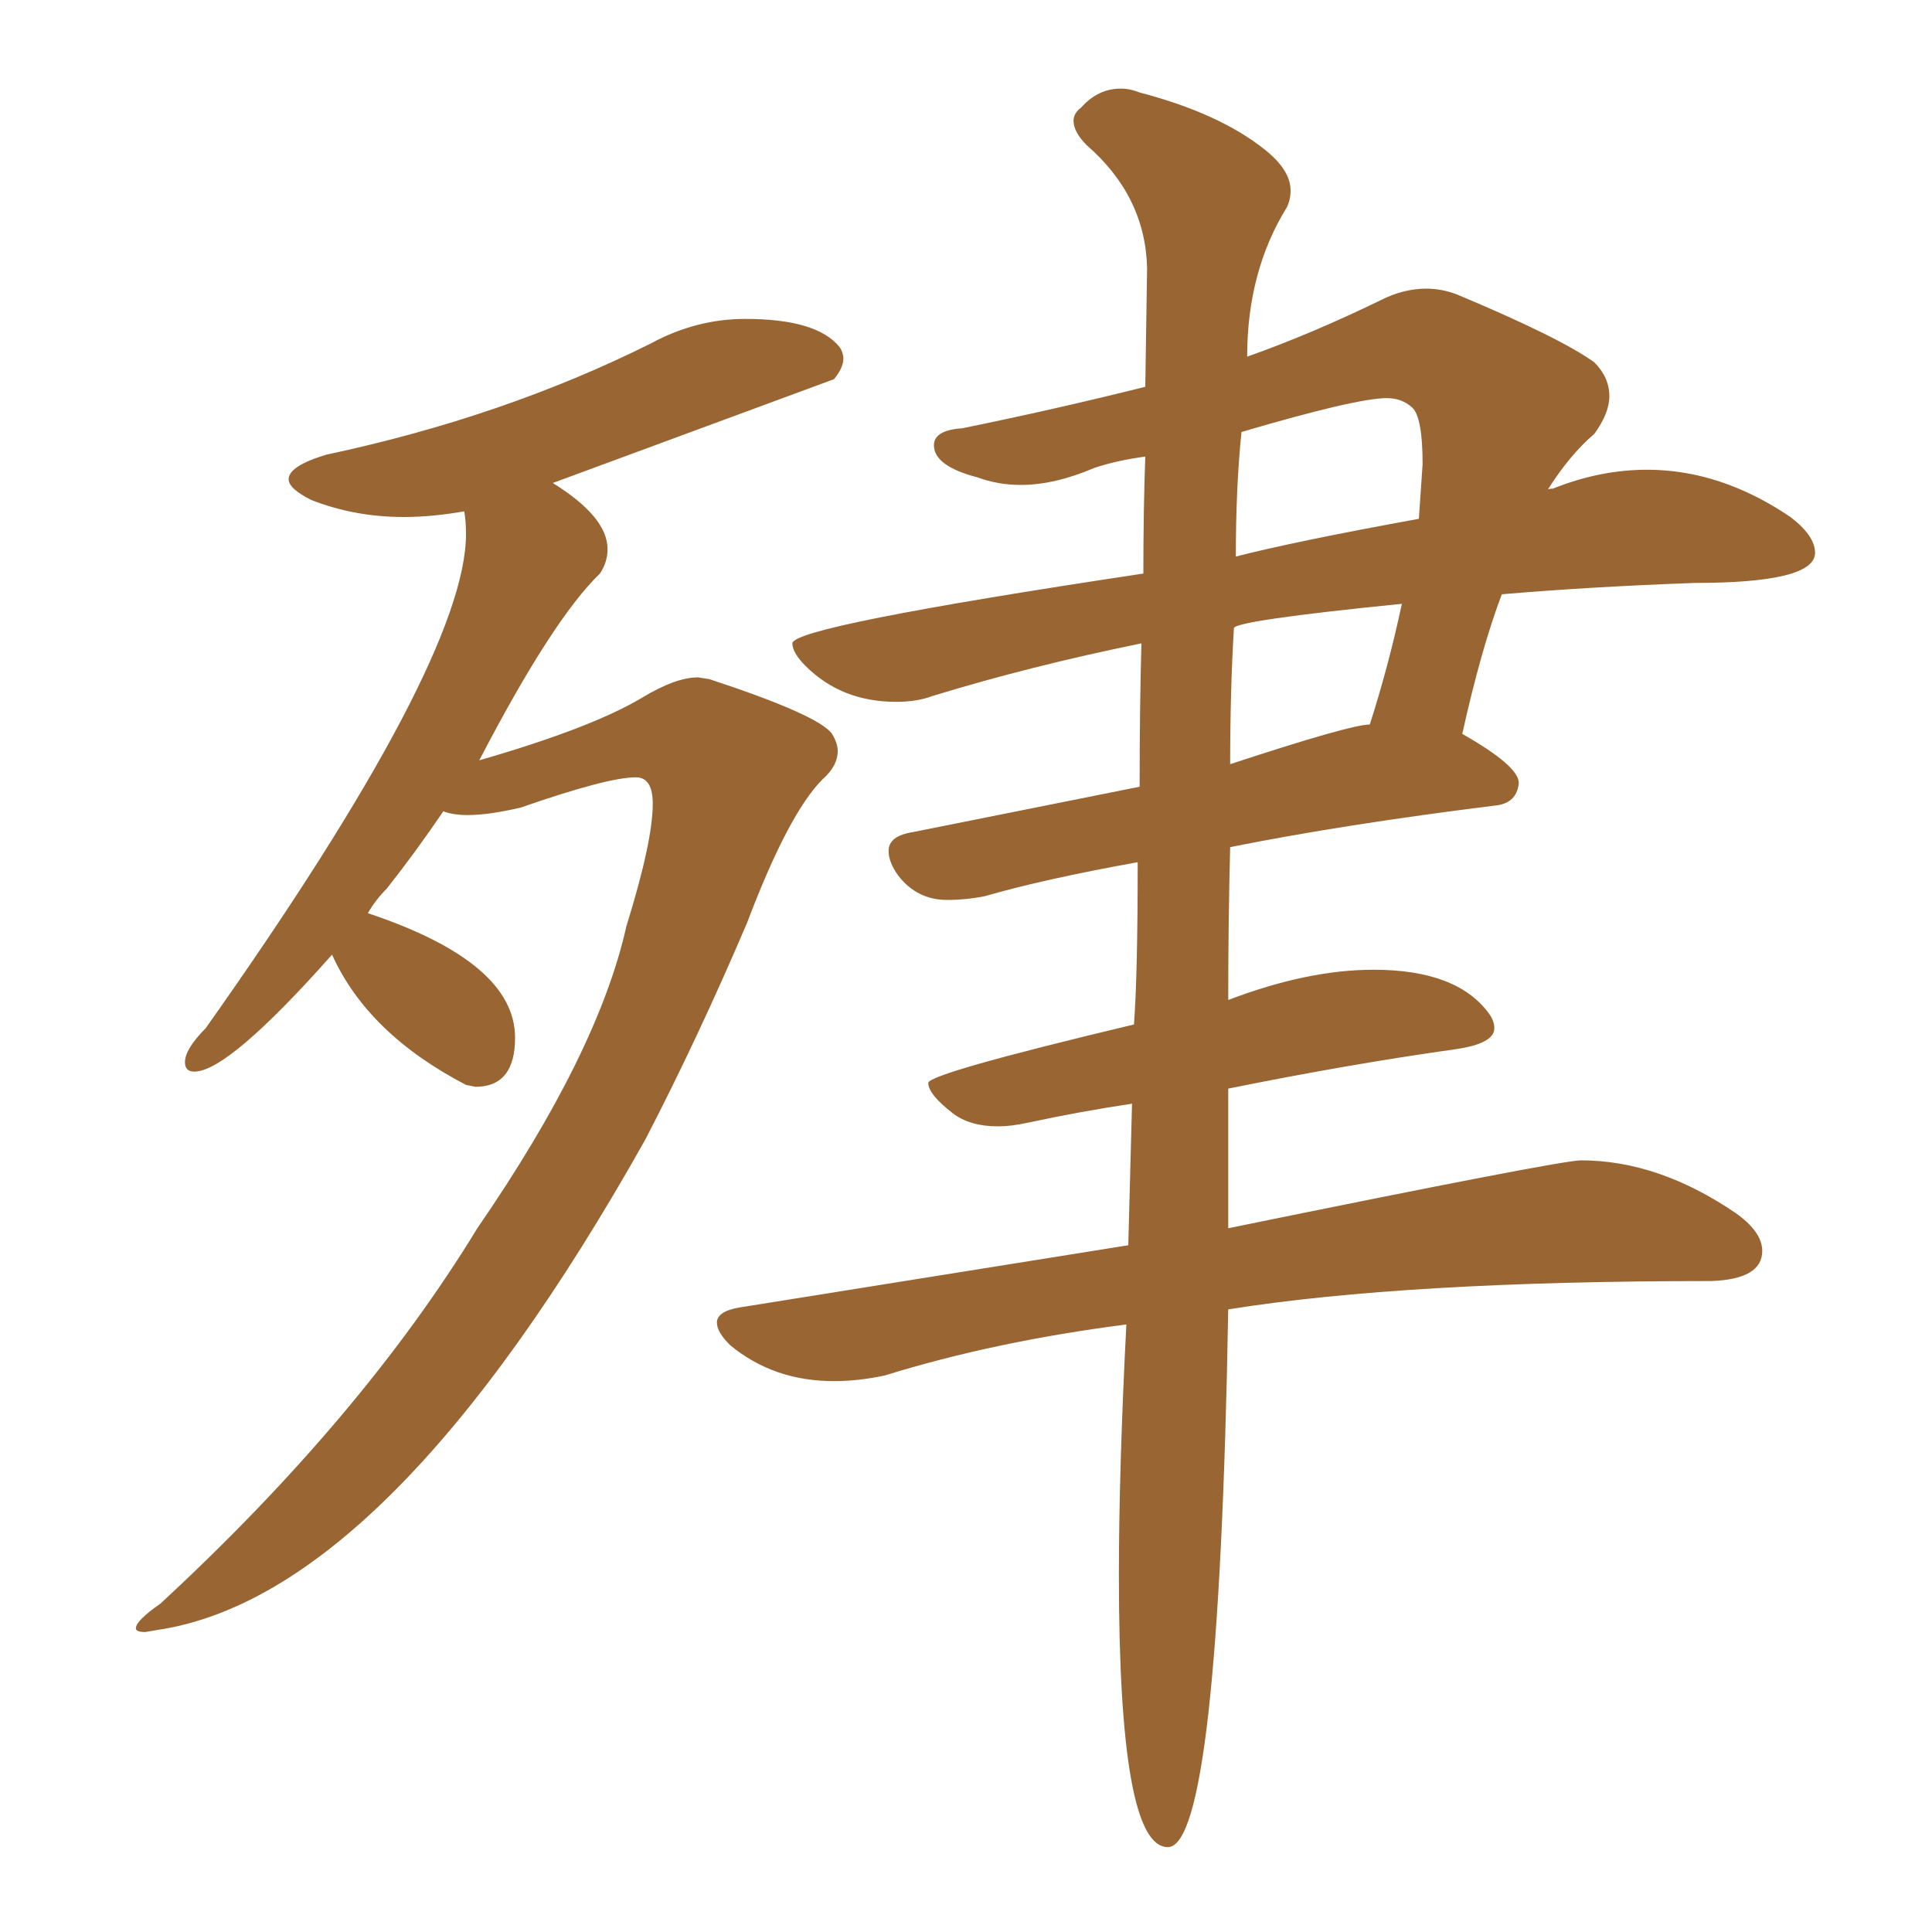 <svg xmlns="http://www.w3.org/2000/svg" xmlns:xlink="http://www.w3.org/1999/xlink" width="150" height="150"><path fill="#996633" padding="10" d="M11.28 126.71L11.28 126.71L12.16 126.56Q30.18 123.93 50.10 88.48L50.10 88.48Q54.20 80.57 58.01 71.63L58.01 71.63Q61.23 63.13 63.87 60.50L63.87 60.50Q65.04 59.47 65.04 58.30L65.04 58.30Q65.04 57.71 64.60 56.98L64.60 56.98Q63.57 55.52 55.08 52.73L55.08 52.73L54.20 52.59Q52.44 52.59 49.80 54.20L49.80 54.20Q45.85 56.54 37.21 59.03L37.21 59.03Q42.92 48.05 46.58 44.53L46.58 44.53Q47.17 43.65 47.17 42.63L47.17 42.63Q47.17 40.14 42.92 37.50L42.92 37.50L64.75 29.44Q65.48 28.56 65.48 27.83L65.48 27.83Q65.48 27.39 65.19 26.95L65.19 26.95Q63.43 24.76 57.86 24.76L57.86 24.76Q54.05 24.76 50.54 26.66L50.54 26.66Q39.11 32.37 25.34 35.30L25.34 35.30Q22.41 36.18 22.41 37.21L22.41 37.21Q22.41 37.94 24.17 38.82L24.17 38.82Q27.54 40.14 31.35 40.14L31.35 40.14Q33.54 40.14 36.04 39.70L36.04 39.70Q36.18 40.43 36.18 41.46L36.18 41.46Q36.18 51.27 15.97 79.83L15.97 79.83Q14.36 81.45 14.36 82.47L14.36 82.47Q14.36 83.20 15.09 83.20L15.09 83.20Q17.72 83.20 25.78 74.12L25.78 74.12Q28.56 80.27 36.18 84.23L36.18 84.23L36.91 84.38Q39.99 84.38 39.99 80.57L39.99 80.57Q39.99 74.71 28.56 70.90L28.56 70.90Q29.15 69.87 30.03 68.99L30.03 68.99Q32.23 66.21 34.42 62.99L34.42 62.99Q35.16 63.28 36.33 63.28L36.33 63.28Q37.94 63.28 40.43 62.70L40.43 62.70Q47.17 60.35 49.37 60.35L49.37 60.35Q50.68 60.35 50.68 62.40L50.68 62.40Q50.68 65.33 48.63 71.92L48.63 71.92Q46.44 81.74 37.06 95.36L37.06 95.36Q28.13 110.01 12.45 124.51L12.45 124.51Q10.55 125.83 10.55 126.42L10.55 126.42Q10.55 126.71 11.28 126.71ZM90.67 143.41L90.67 143.41Q94.63 143.41 95.36 101.66L95.36 101.66Q109.13 99.46 132.86 99.46L132.86 99.46Q136.82 99.32 136.82 97.12L136.82 97.12Q136.82 95.65 134.77 94.19L134.77 94.19Q128.76 90.09 122.75 90.09L122.75 90.09Q121.14 90.09 95.36 95.36L95.36 95.36L95.36 84.52Q104.74 82.62 113.09 81.45L113.09 81.45Q116.02 81.01 116.02 79.83L116.02 79.83Q116.02 79.25 115.58 78.66L115.58 78.66Q113.09 75.29 106.64 75.29L106.64 75.29Q101.51 75.29 95.36 77.64L95.36 77.64Q95.36 71.34 95.51 65.77L95.51 65.77Q104.30 64.01 116.02 62.55L116.02 62.55Q117.77 62.40 117.92 60.79L117.92 60.79Q117.92 59.47 113.53 56.98L113.53 56.98Q114.99 50.39 116.60 46.14L116.60 46.14Q123.34 45.56 131.54 45.26L131.54 45.26Q140.92 45.26 140.92 42.92L140.92 42.92Q140.92 41.60 139.01 40.14L139.01 40.14Q133.59 36.47 127.88 36.47L127.88 36.47Q124.22 36.47 120.56 37.94L120.56 37.94Q120.12 37.94 120.12 38.09L120.12 38.09Q121.88 35.30 123.78 33.69L123.78 33.69Q124.95 32.08 124.95 30.76L124.95 30.76Q124.95 29.30 123.78 28.13L123.78 28.13Q121.14 26.22 113.09 22.85L113.09 22.85Q111.91 22.41 110.74 22.41L110.74 22.41Q108.98 22.41 107.23 23.29L107.23 23.29Q101.81 25.93 96.83 27.69L96.83 27.69Q96.83 21.09 99.90 16.11L99.90 16.11Q100.20 15.53 100.20 14.79L100.20 14.79Q100.20 13.18 98.14 11.57L98.14 11.57Q94.63 8.79 88.48 7.18L88.48 7.18Q87.74 6.88 87.01 6.88L87.01 6.88Q85.25 6.88 83.94 8.35L83.94 8.35Q83.35 8.79 83.35 9.38L83.35 9.38Q83.35 10.25 84.38 11.28L84.38 11.28Q88.92 15.23 89.06 20.80L89.06 20.80L88.92 30.03Q81.88 31.79 74.71 33.25L74.71 33.25Q72.51 33.40 72.51 34.57L72.51 34.57Q72.51 36.18 75.88 37.06L75.88 37.06Q77.49 37.65 79.25 37.65L79.25 37.65Q81.88 37.65 84.96 36.33L84.96 36.33Q86.72 35.74 88.92 35.45L88.92 35.45Q88.77 39.55 88.77 44.53L88.77 44.53Q61.52 48.63 61.52 49.95L61.52 49.95Q61.52 50.68 62.55 51.71L62.55 51.71Q65.33 54.49 69.58 54.49L69.58 54.49Q71.19 54.49 72.36 54.05L72.36 54.05Q79.98 51.71 88.62 49.95L88.62 49.95Q88.48 54.93 88.48 61.08L88.48 61.08L70.90 64.60Q68.99 64.89 68.99 66.06L68.99 66.06Q68.99 66.94 69.73 67.97L69.73 67.97Q71.19 69.87 73.54 69.87L73.54 69.87Q75 69.87 76.46 69.58L76.46 69.58Q81.01 68.26 88.33 66.94L88.33 66.94Q88.33 75.73 88.04 79.54L88.04 79.54Q72.07 83.35 72.07 84.08L72.07 84.08Q72.07 84.96 73.97 86.43L73.97 86.43Q75.29 87.45 77.49 87.45L77.49 87.45Q78.52 87.45 79.83 87.16L79.83 87.16Q83.94 86.28 87.89 85.69L87.89 85.69L87.60 96.68L57.42 101.51Q55.66 101.81 55.66 102.69L55.66 102.69Q55.66 103.42 56.69 104.44L56.69 104.44Q60.06 107.23 64.75 107.23L64.75 107.23Q66.65 107.23 68.70 106.79L68.70 106.79Q77.20 104.15 87.45 102.83L87.45 102.83Q86.87 114.11 86.87 122.31L86.87 122.31Q86.87 143.41 90.67 143.41ZM95.51 59.33L95.51 59.33Q95.51 53.61 95.80 48.78L95.80 48.78Q95.80 48.19 108.84 46.88L108.84 46.88Q107.81 51.71 106.35 56.25L106.35 56.25Q104.88 56.25 95.51 59.33ZM95.95 43.21L95.95 43.21Q95.95 37.79 96.39 33.54L96.39 33.54Q105.32 30.91 107.67 30.91L107.67 30.91Q108.84 30.91 109.64 31.64Q110.45 32.37 110.45 36.04L110.45 36.04L110.16 40.28Q100.49 42.04 95.95 43.21Z"/></svg>